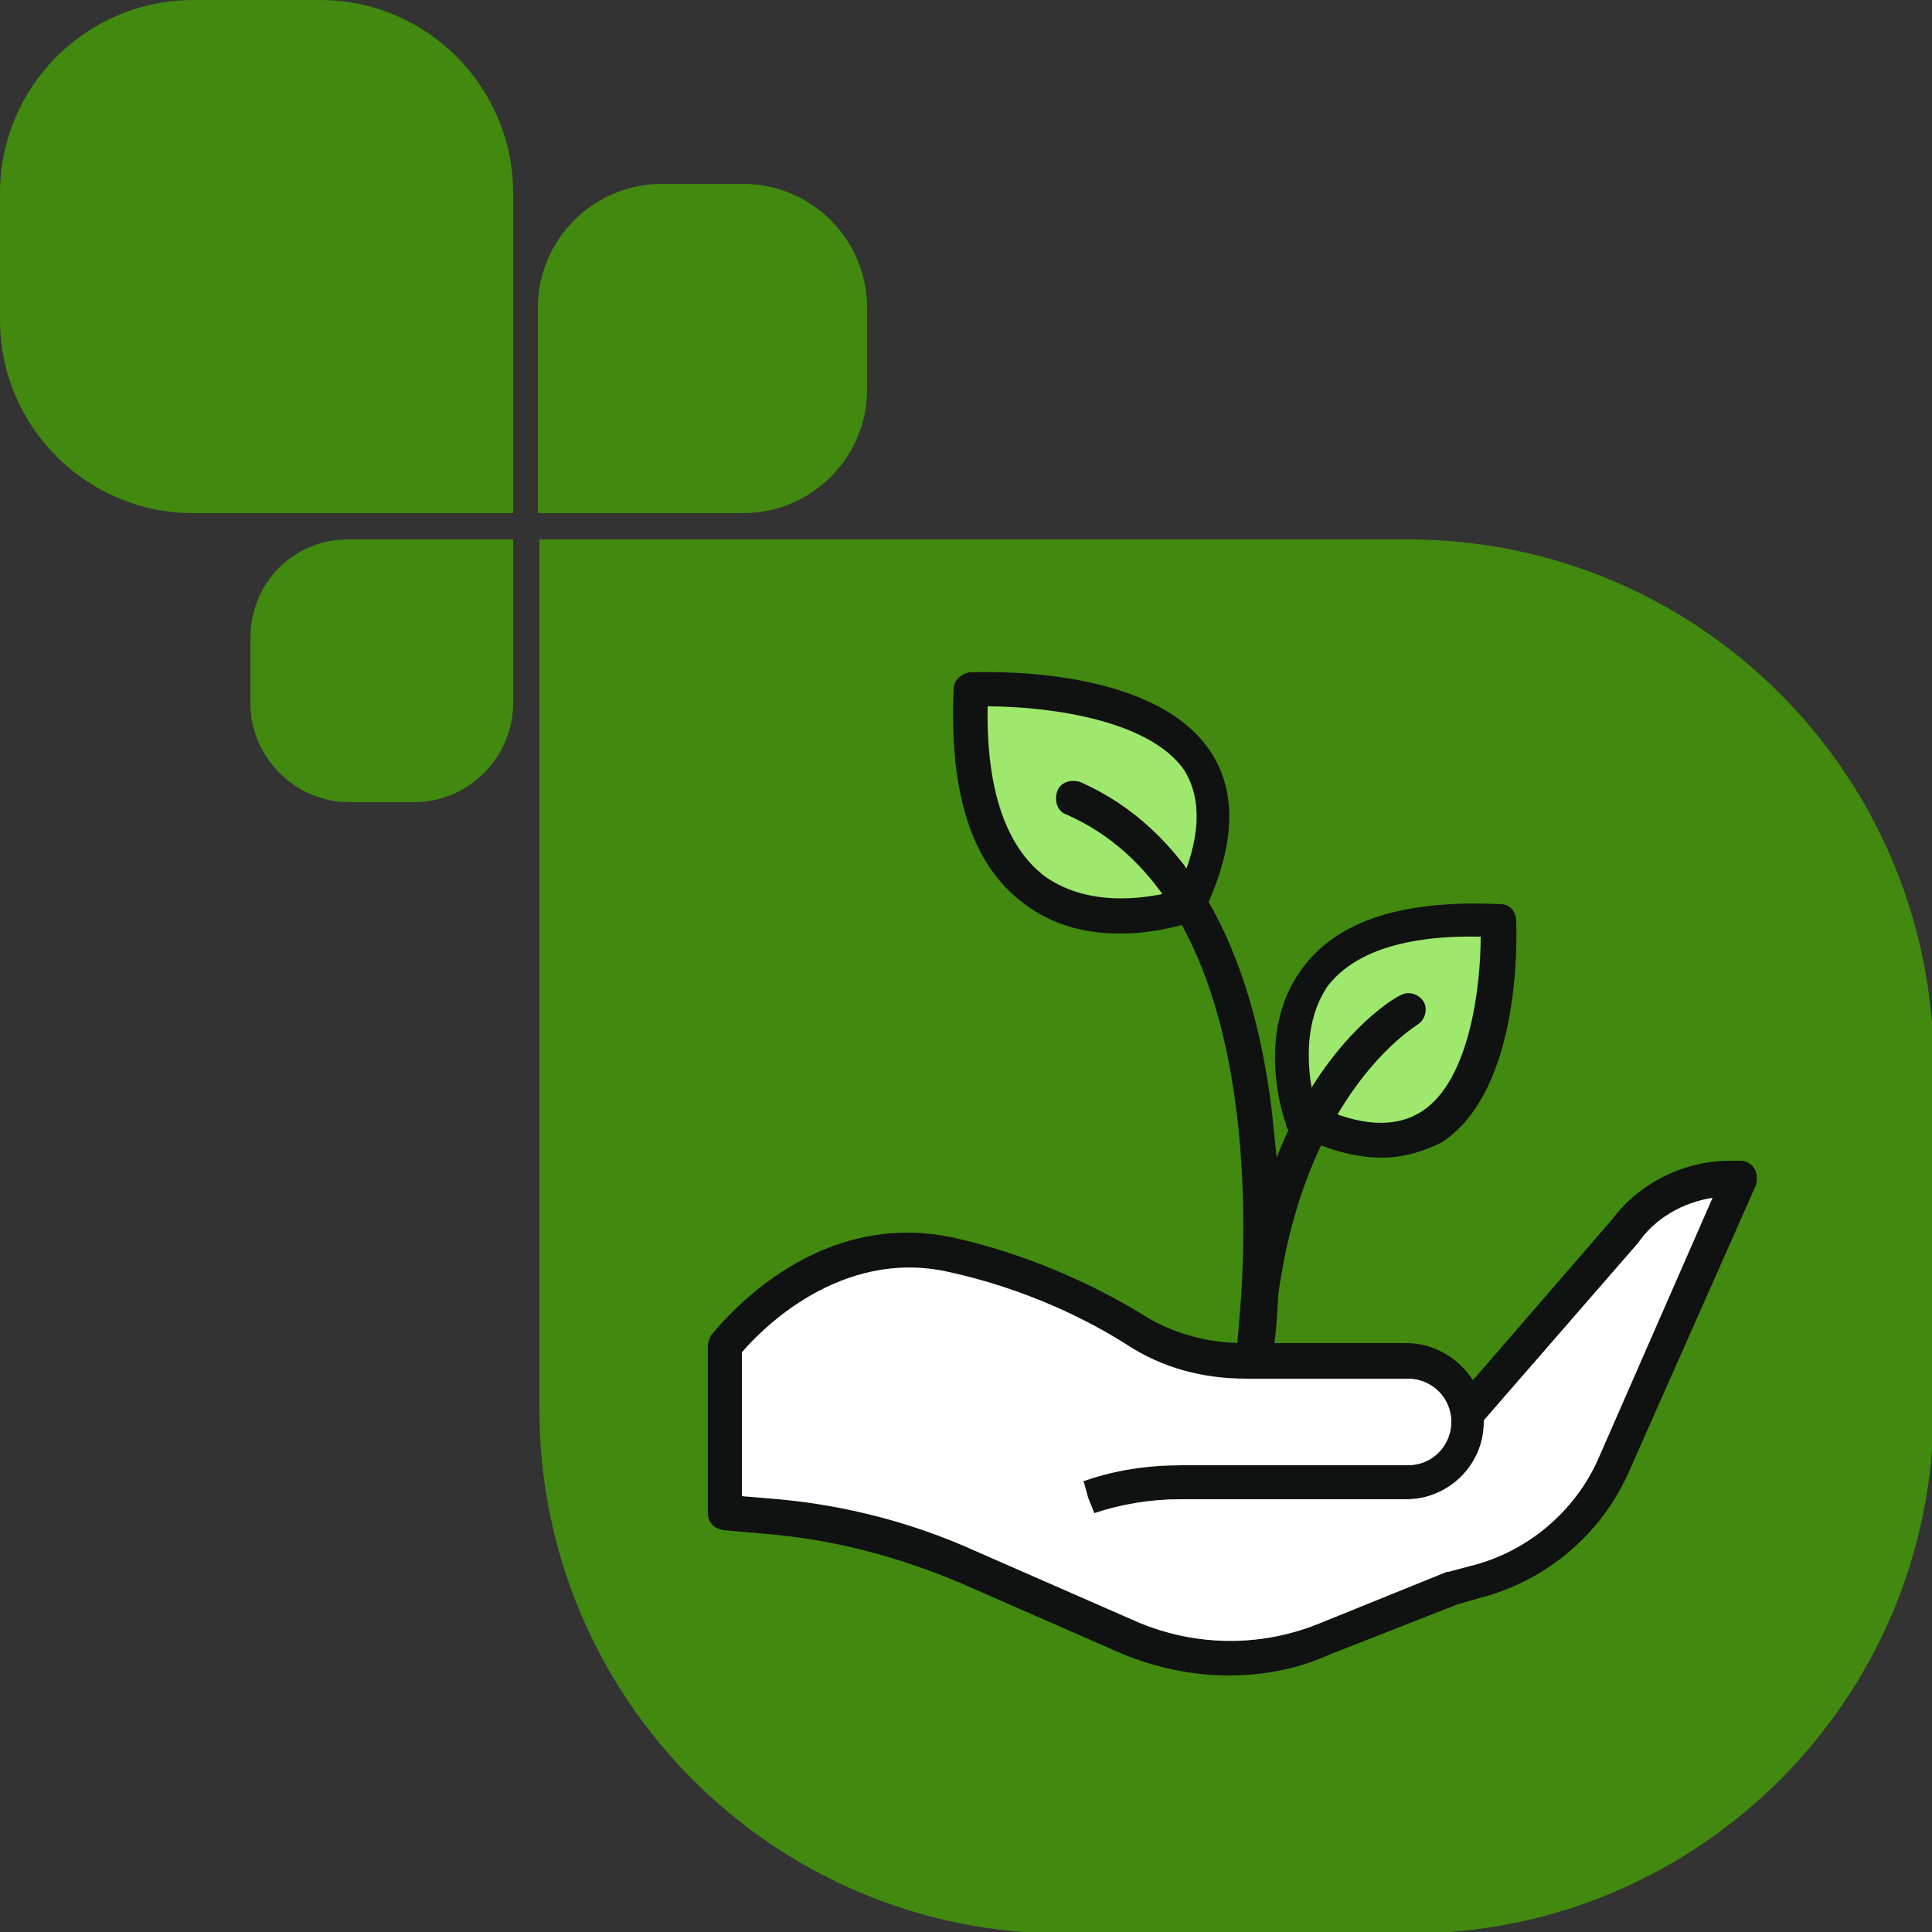 <?xml version="1.0" encoding="utf-8"?>
<!-- Generator: Adobe Illustrator 26.1.0, SVG Export Plug-In . SVG Version: 6.00 Build 0)  -->
<svg version="1.1" id="Layer_1" xmlns="http://www.w3.org/2000/svg" xmlns:xlink="http://www.w3.org/1999/xlink" x="0px" y="0px"
	 viewBox="0 0 125 125" style="enable-background:new 0 0 125 125;" xml:space="preserve">
<rect x="0" y="0" width="125" height="125" fill="#333333" stroke="none"/>
<style type="text/css">
	.st0{fill:#41890F;}
	.st1{fill:#101111;}
	.st2{fill:#9EE86D;}
	.st3{fill:#FFFFFF;}
</style>
<g>
	<g>
		<g>
			<path class="st0" d="M91.1,34.9H34.9v56.3c0,18.7,15.2,33.9,33.9,33.9h22.4c18.7,0,33.9-15.2,33.9-33.9V68.7
				C125,50,109.8,34.9,91.1,34.9z"/>
			<path class="st0" d="M20.7,0h-8.2C5.6,0,0,5.6,0,12.5v8.2c0,6.9,5.6,12.5,12.5,12.5h20.7V12.5C33.2,5.6,27.6,0,20.7,0z"/>
			<path class="st0" d="M16.2,41.3v4.2c0,3.5,2.9,6.4,6.4,6.4h4.2c3.5,0,6.4-2.9,6.4-6.4V34.9H22.5C19,34.9,16.2,37.7,16.2,41.3z"/>
			<path class="st0" d="M56.1,25.2v-5.3c0-4.4-3.6-8-8-8h-5.3c-4.4,0-8,3.6-8,8v13.3h13.3C52.5,33.2,56.1,29.6,56.1,25.2z"/>
		</g>
	</g>
	<g>
		<path class="st1" d="M79.5,108.4c-2.4,0-4.7-0.5-6.9-1.4l-10.5-4.6c-3.8-1.6-7.8-2.7-11.9-3.1L46.8,99c-0.6-0.1-1-0.5-1-1.1V87.1
			c0-0.2,0.1-0.5,0.2-0.7c0.3-0.3,6.4-8.4,15.8-6.3c5.3,1.2,9.6,3.4,12.2,5c1.9,1.2,4.2,1.8,6.5,1.8H91c1.8,0,3.4,1,4.3,2.4l9-10.4
			c1.7-2.3,4.6-3.8,7.6-3.8h0.7c0.4,0,0.7,0.2,0.9,0.5c0.2,0.3,0.2,0.7,0.1,1.1l-8.2,18.5c-1.8,4.1-5.4,7.1-9.7,8.2l-1.4,0.4
			l-8.4,3.3C83.9,108,81.7,108.4,79.5,108.4L79.5,108.4z M48,96.8l2.4,0.2c4.3,0.4,8.6,1.5,12.6,3.3l10.5,4.6
			c3.7,1.6,7.9,1.7,11.7,0.2l8.4-3.4h0.1l1.5-0.4c3.6-0.9,6.7-3.5,8.2-6.9l7.4-16.9c-1.9,0.3-3.7,1.3-4.8,2.9L96,91.9V92
			c0,2.8-2.3,5-5,5H76.4c-1.9,0-3.8,0.3-5.6,0.9l-0.4-1l-0.3-1.1h0.1c2-0.7,4.1-1,6.3-1h14.6c1.6,0,2.8-1.3,2.8-2.8
			c0-1.6-1.3-2.8-2.8-2.8H80.6c-2.8,0-5.4-0.7-7.7-2.2c-2.5-1.6-6.5-3.6-11.5-4.7c-7.1-1.6-12.3,3.9-13.4,5.2V96.8L48,96.8z"/>
		<path class="st1" d="M89.4,74.9c-1.7,0-3.6-0.5-5.7-1.6c-0.3-0.1-0.5-0.3-0.5-0.6c-0.1-0.2-2.1-5.9,1.1-10.1
			c2.3-3.1,6.6-4.4,12.8-4.1c0.6,0,1,0.5,1,1.1c0,0.4,0.5,10.8-4.8,14.3C92.1,74.5,90.8,74.9,89.4,74.9L89.4,74.9z"/>
		<path class="st1" d="M72.5,60.4c-2,0-4.2-0.4-6.2-1.9c-3.4-2.5-4.9-7.1-4.6-13.9c0-0.6,0.5-1,1-1.1c0.5,0,11.8-0.6,15.6,5.1
			c1.8,2.7,1.6,6.2-0.4,10.4c-0.1,0.3-0.3,0.5-0.6,0.6C77.2,59.6,75.1,60.4,72.5,60.4L72.5,60.4z M76.9,58.6L76.9,58.6L76.9,58.6z"
			/>
		<path class="st2" d="M85.1,71.5c2.9,1.4,5.2,1.5,6.9,0.4c3.1-2,3.8-8.1,3.8-11.3c-4.9-0.1-8.2,1-9.9,3.2
			C84,66.6,84.8,70.3,85.1,71.5z"/>
		<path class="st2" d="M63.9,45.7c-0.1,5.4,1.2,9.1,3.7,11c3.1,2.2,7.2,1.3,8.6,0.9c1.5-3.3,1.6-5.9,0.4-7.8
			C74.2,46.4,67.3,45.7,63.9,45.7z"/>
		<path class="st1" d="M81.1,88.8c-0.6,0-1.1-0.5-1.1-1.1c0,0,0,0,0-0.1c0.1-1.2,0.2-2.5,0.3-3.7C80.8,76,80.6,57.8,69,52.7
			c-0.6-0.2-0.8-0.9-0.6-1.5c0.2-0.6,0.9-0.8,1.5-0.6C76.7,53.6,81,61,82.3,72c0.1,1,0.2,2,0.3,2.9c3-7.7,7.7-10.4,8-10.5
			c0.5-0.3,1.2-0.1,1.5,0.4s0.1,1.2-0.4,1.5c-0.1,0.1-7.2,4.3-9,17.5c-0.1,2.3-0.3,3.7-0.4,3.8C82.1,88.3,81.7,88.7,81.1,88.8
			L81.1,88.8z"/>
		<path class="st3" d="M48,96.8l2.4,0.2c4.3,0.4,8.6,1.5,12.6,3.3l10.5,4.6c3.7,1.6,7.9,1.7,11.7,0.2l8.4-3.4h0.1l1.5-0.4
			c3.6-0.9,6.7-3.5,8.2-6.9l7.4-16.9c-1.9,0.3-3.7,1.3-4.8,2.9L96,91.9V92c0,2.8-2.3,5-5,5H76.4c-1.9,0-3.8,0.3-5.6,0.9l-0.4-1
			l-0.3-1.1h0.1c2-0.7,4.1-1,6.3-1h14.6c1.6,0,2.8-1.3,2.8-2.8c0-1.6-1.3-2.8-2.8-2.8H80.6c-2.8,0-5.4-0.7-7.7-2.2
			c-2.5-1.6-6.5-3.6-11.5-4.7c-7.1-1.6-12.3,3.9-13.4,5.2V96.8L48,96.8z"/>
	</g>
</g>
</svg>
